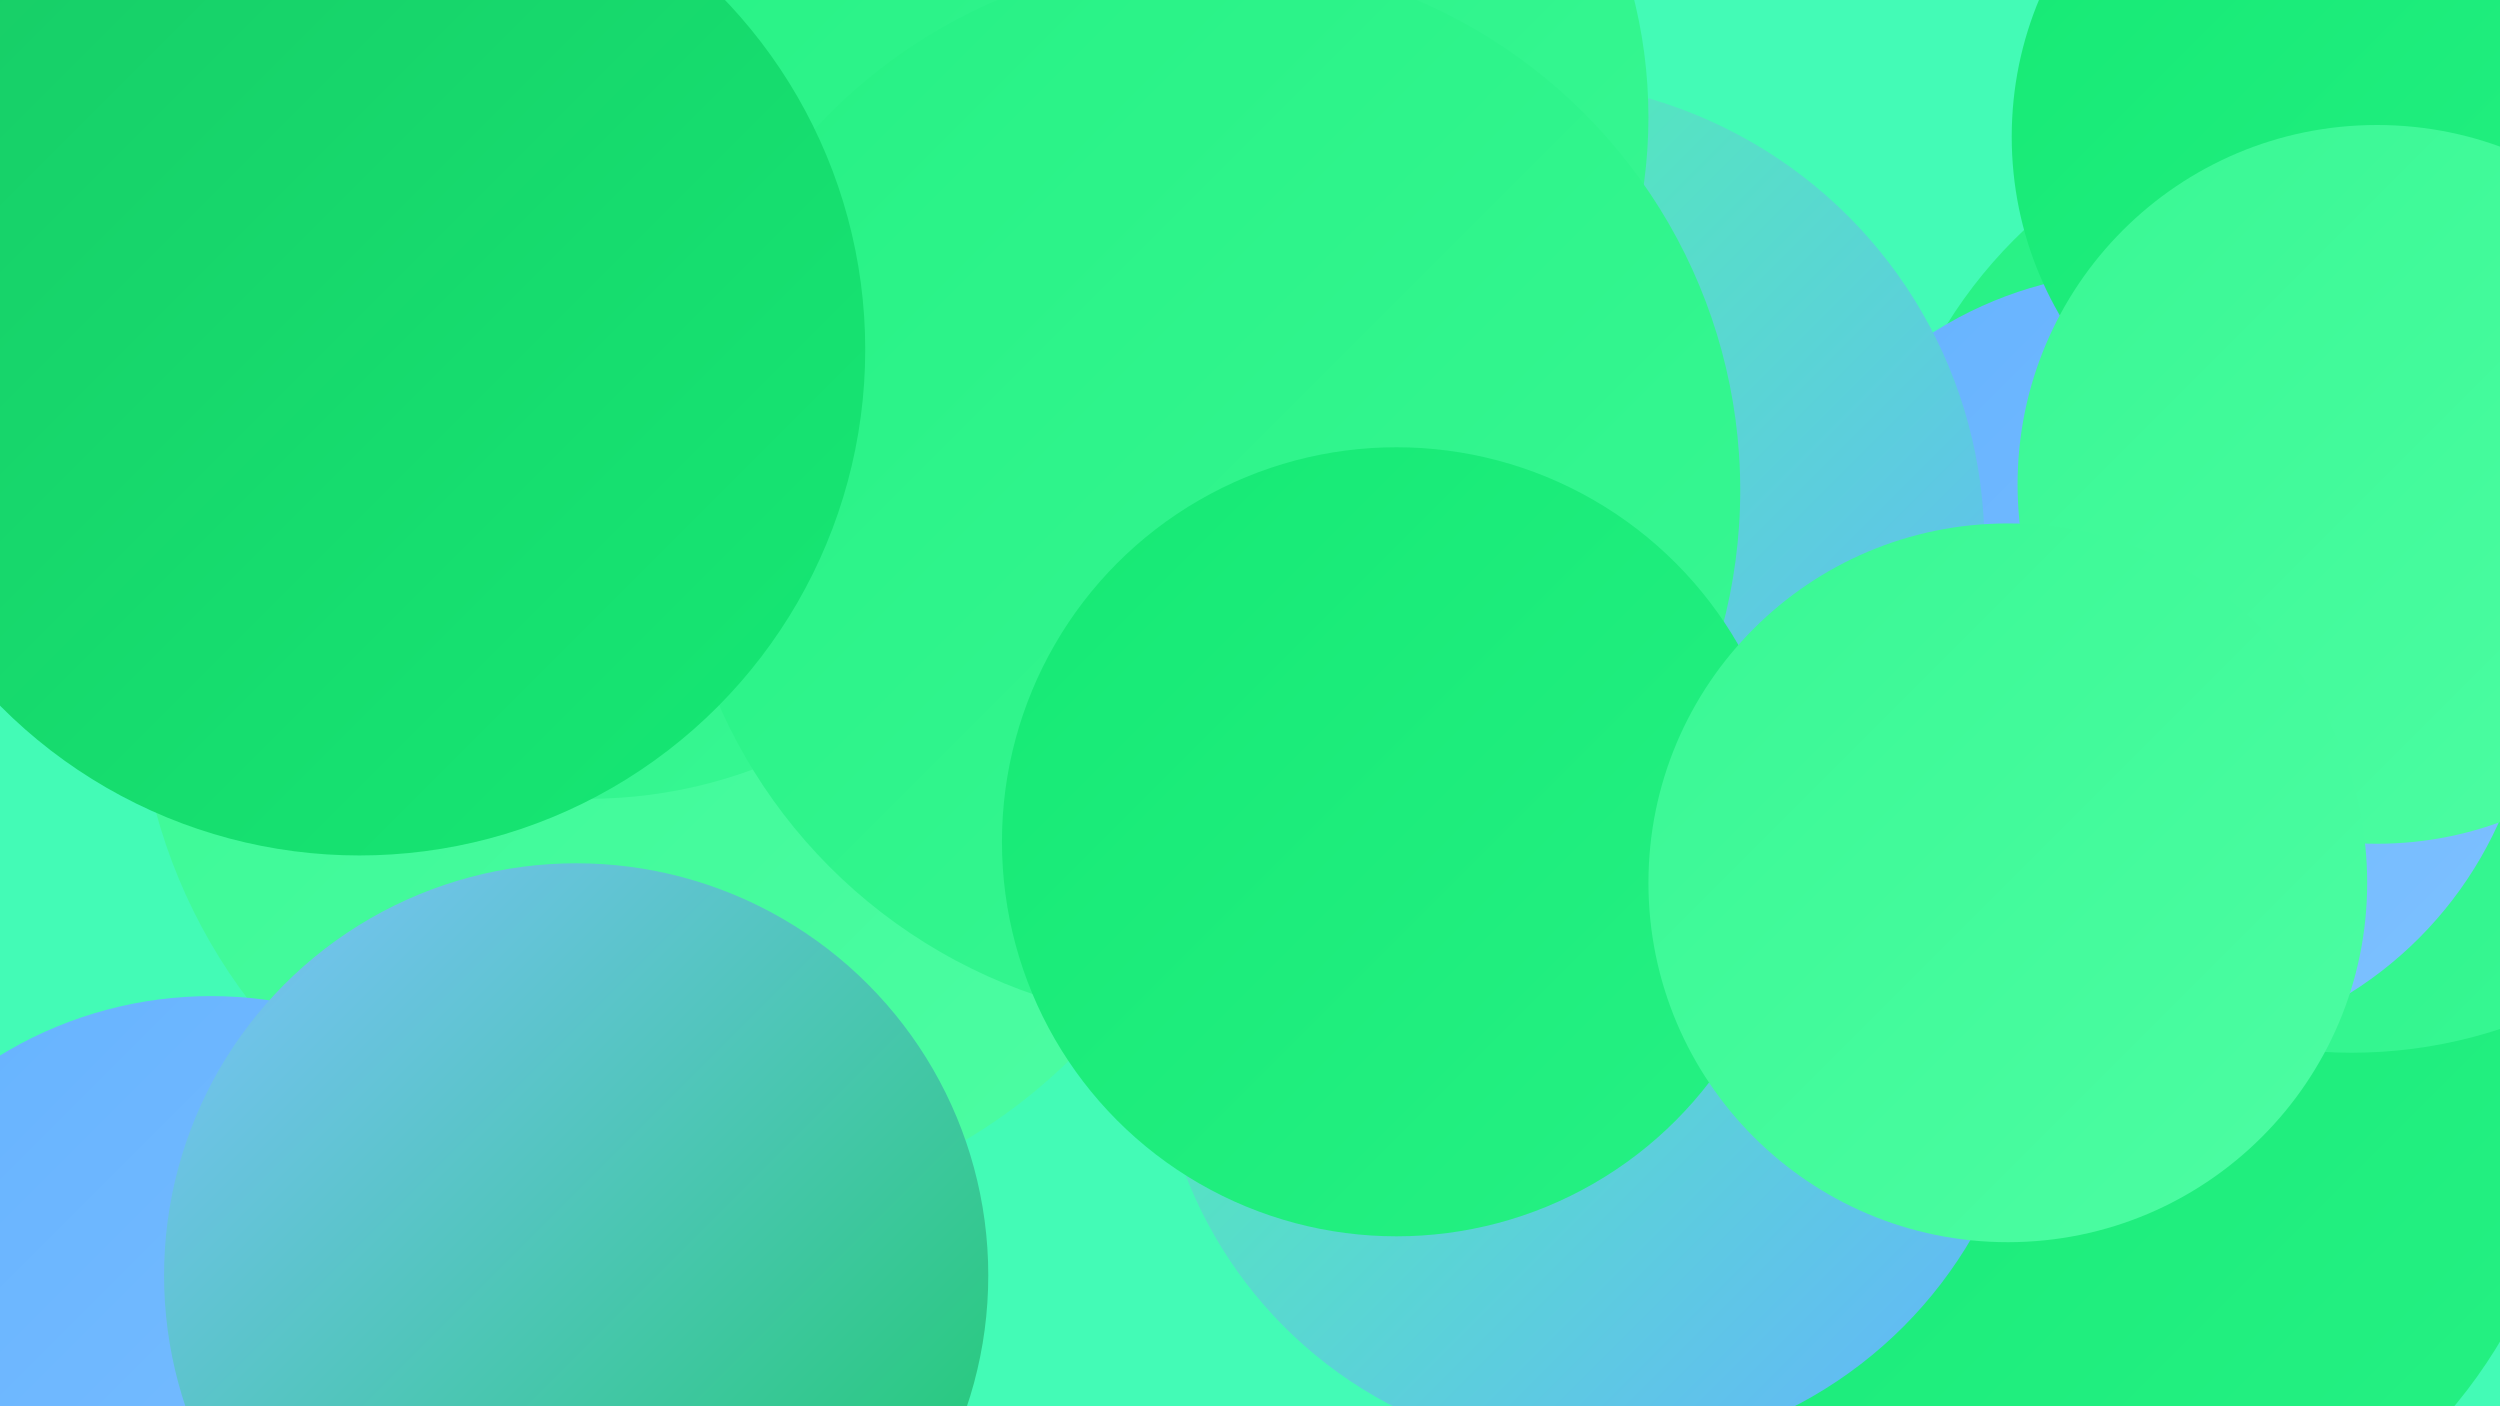 <?xml version="1.0" encoding="UTF-8"?><svg width="1280" height="720" xmlns="http://www.w3.org/2000/svg"><defs><linearGradient id="grad0" x1="0%" y1="0%" x2="100%" y2="100%"><stop offset="0%" style="stop-color:#18cb66;stop-opacity:1" /><stop offset="100%" style="stop-color:#15e974;stop-opacity:1" /></linearGradient><linearGradient id="grad1" x1="0%" y1="0%" x2="100%" y2="100%"><stop offset="0%" style="stop-color:#15e974;stop-opacity:1" /><stop offset="100%" style="stop-color:#26f184;stop-opacity:1" /></linearGradient><linearGradient id="grad2" x1="0%" y1="0%" x2="100%" y2="100%"><stop offset="0%" style="stop-color:#26f184;stop-opacity:1" /><stop offset="100%" style="stop-color:#39f894;stop-opacity:1" /></linearGradient><linearGradient id="grad3" x1="0%" y1="0%" x2="100%" y2="100%"><stop offset="0%" style="stop-color:#39f894;stop-opacity:1" /><stop offset="100%" style="stop-color:#4dfda3;stop-opacity:1" /></linearGradient><linearGradient id="grad4" x1="0%" y1="0%" x2="100%" y2="100%"><stop offset="0%" style="stop-color:#4dfda3;stop-opacity:1" /><stop offset="100%" style="stop-color:#65b2ff;stop-opacity:1" /></linearGradient><linearGradient id="grad5" x1="0%" y1="0%" x2="100%" y2="100%"><stop offset="0%" style="stop-color:#65b2ff;stop-opacity:1" /><stop offset="100%" style="stop-color:#7ec1ff;stop-opacity:1" /></linearGradient><linearGradient id="grad6" x1="0%" y1="0%" x2="100%" y2="100%"><stop offset="0%" style="stop-color:#7ec1ff;stop-opacity:1" /><stop offset="100%" style="stop-color:#18cb66;stop-opacity:1" /></linearGradient></defs><rect width="1280" height="720" fill="#43fbb6" /><circle cx="1149" cy="463" r="182" fill="url(#grad1)" /><circle cx="1056" cy="553" r="261" fill="url(#grad1)" /><circle cx="1204" cy="295" r="244" fill="url(#grad2)" /><circle cx="236" cy="246" r="199" fill="url(#grad4)" /><circle cx="1097" cy="339" r="200" fill="url(#grad5)" /><circle cx="351" cy="342" r="281" fill="url(#grad3)" /><circle cx="108" cy="717" r="207" fill="url(#grad5)" /><circle cx="816" cy="521" r="224" fill="url(#grad4)" /><circle cx="778" cy="279" r="238" fill="url(#grad4)" /><circle cx="49" cy="62" r="181" fill="url(#grad4)" /><circle cx="26" cy="63" r="195" fill="url(#grad2)" /><circle cx="301" cy="164" r="245" fill="url(#grad2)" /><circle cx="593" cy="60" r="251" fill="url(#grad2)" /><circle cx="618" cy="251" r="273" fill="url(#grad2)" /><circle cx="1212" cy="70" r="182" fill="url(#grad1)" /><circle cx="184" cy="179" r="259" fill="url(#grad0)" /><circle cx="1217" cy="248" r="184" fill="url(#grad3)" /><circle cx="295" cy="653" r="211" fill="url(#grad6)" /><circle cx="715" cy="431" r="202" fill="url(#grad1)" /><circle cx="1028" cy="452" r="184" fill="url(#grad3)" /></svg>